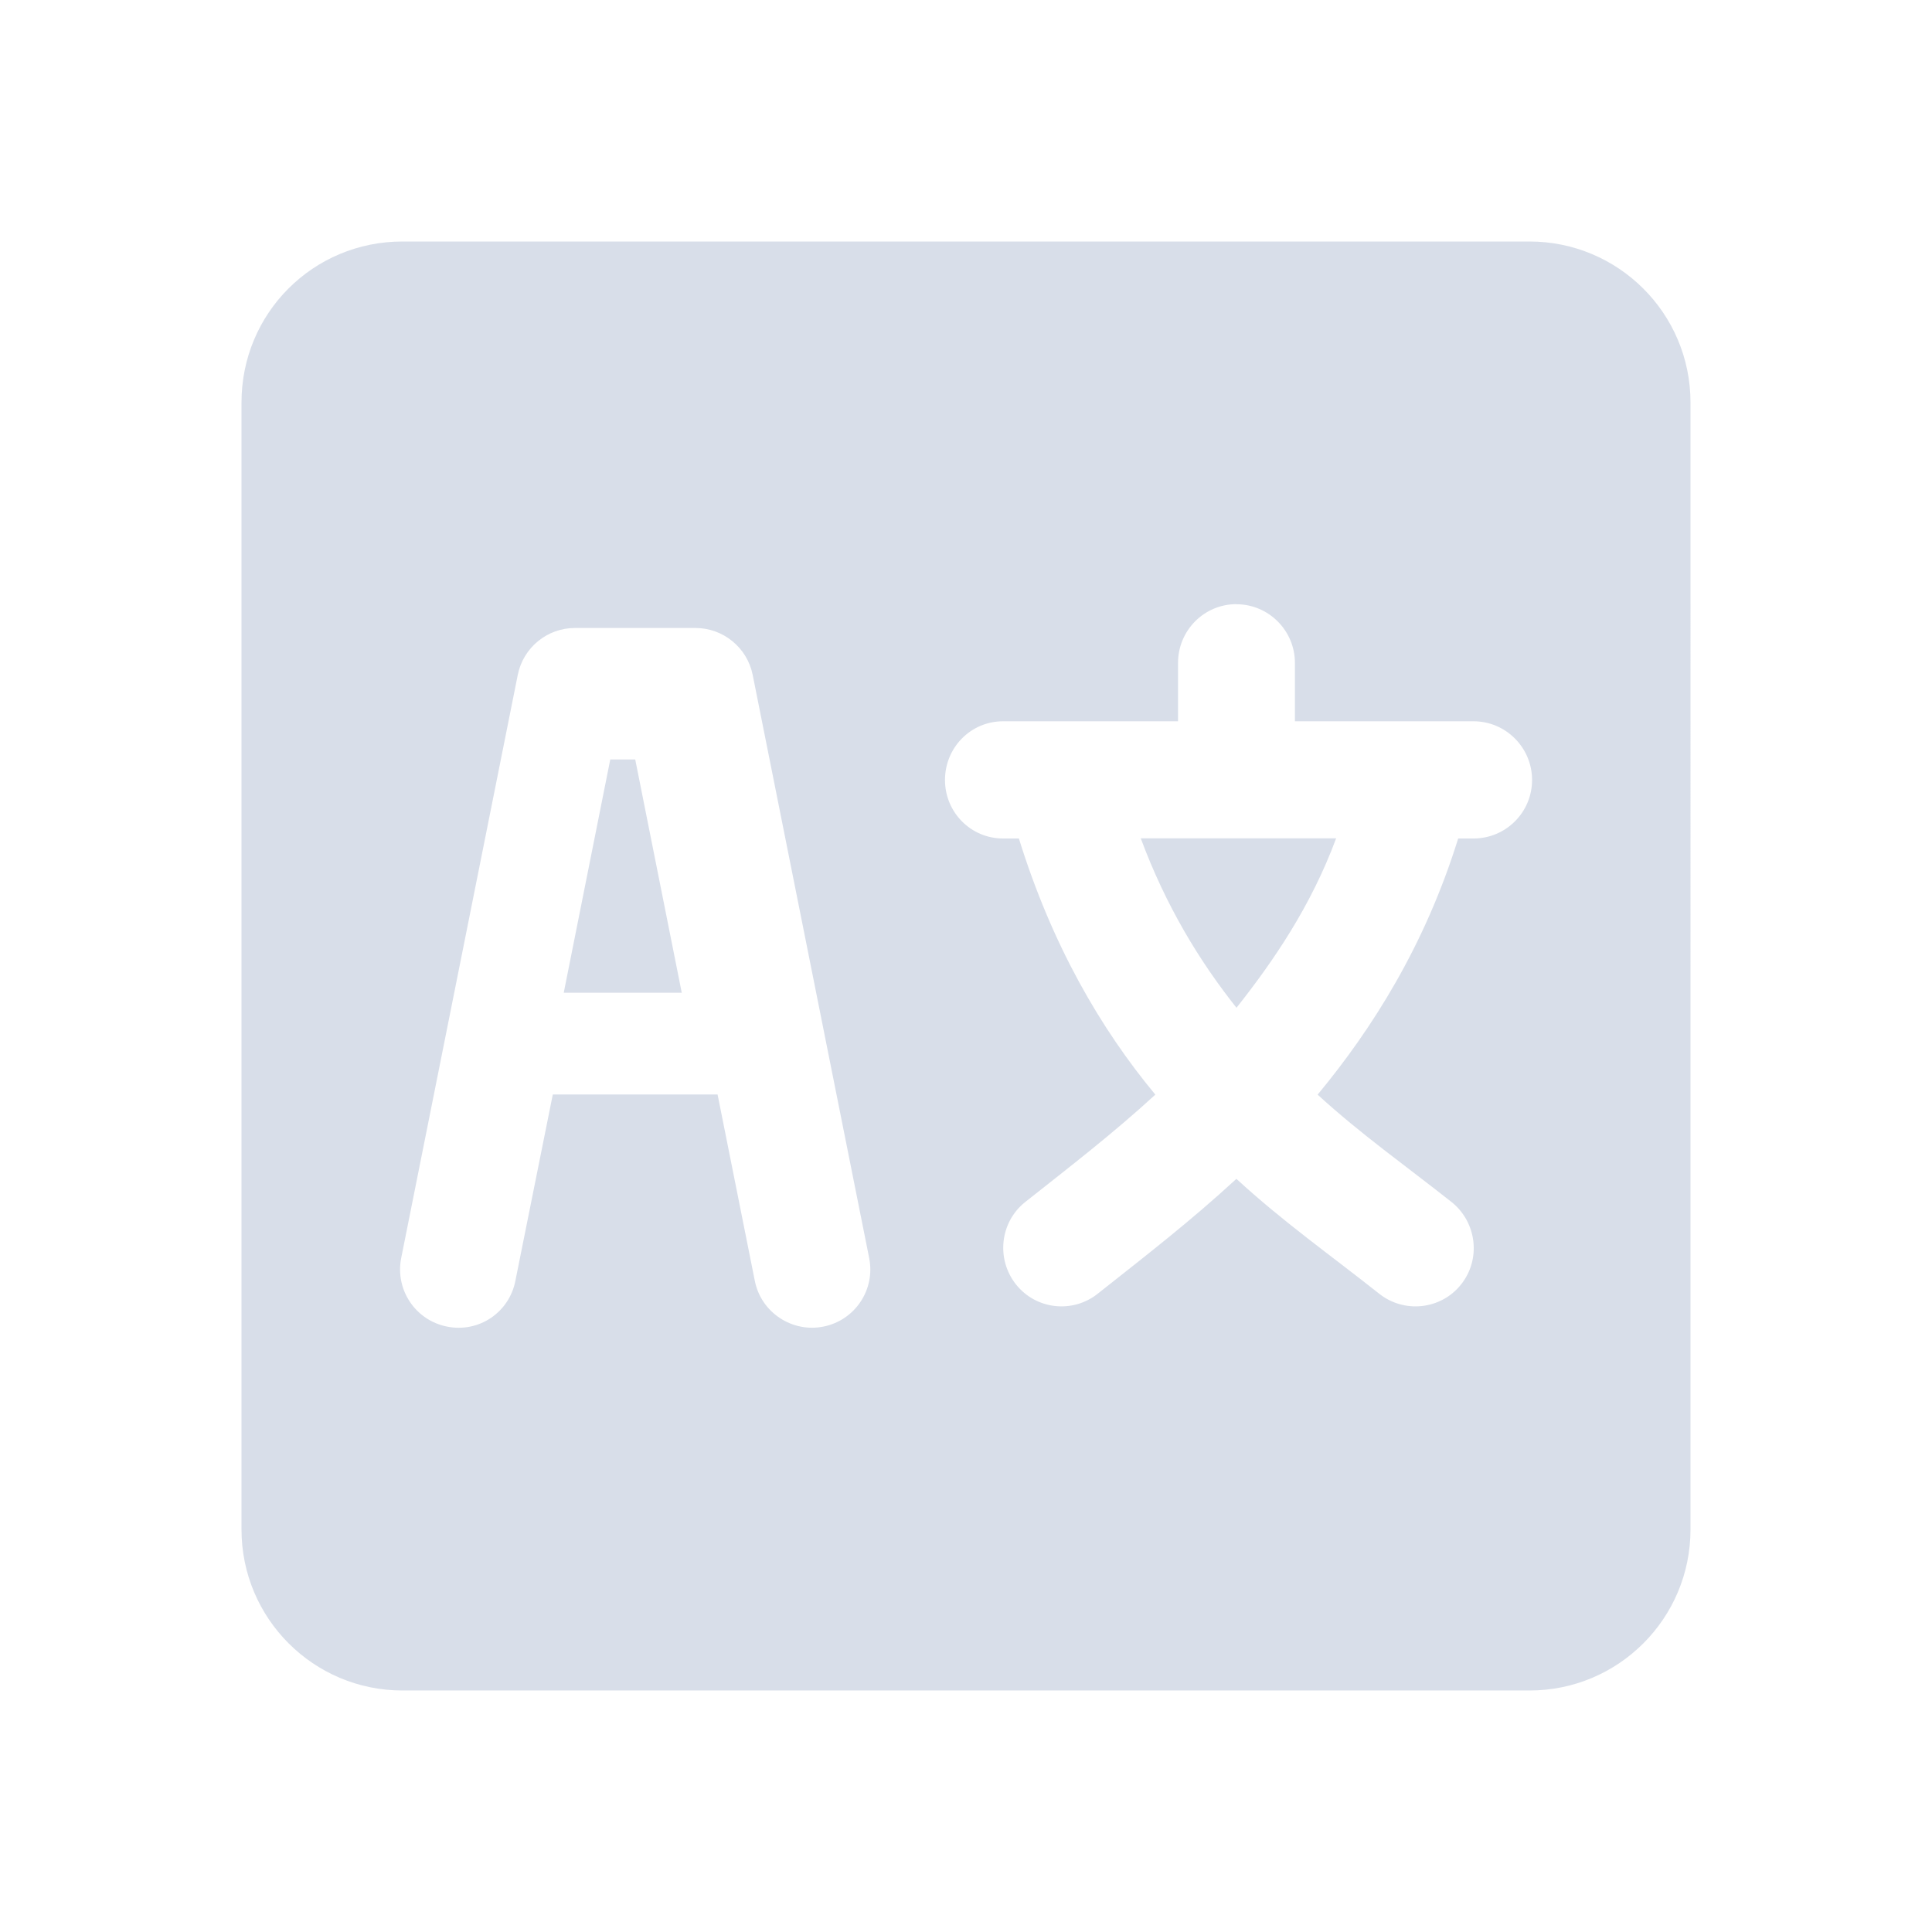 <?xml version="1.0" encoding="UTF-8" standalone="no"?>
<svg
   xmlns:dc="http://purl.org/dc/elements/1.1/"
   xmlns:cc="http://creativecommons.org/ns#"
   xmlns:rdf="http://www.w3.org/1999/02/22-rdf-syntax-ns#"
   xmlns:svg="http://www.w3.org/2000/svg"
   xmlns="http://www.w3.org/2000/svg"
   xmlns:sodipodi="http://sodipodi.sourceforge.net/DTD/sodipodi-0.dtd"
   xmlns:inkscape="http://www.inkscape.org/namespaces/inkscape"
   fill="#D8DEE9"
   height="24"
   viewBox="0 0 24 24"
   width="24"
   version="1.1"
   id="svg4"
   sodipodi:docname="language.svg"
   inkscape:version="0.92.2 2405546, 2018-03-11">
  <defs
     id="defs8">















	

	

		
	
		
	</defs>
  <sodipodi:namedview
     pagecolor="#ffffff"
     bordercolor="#666666"
     borderopacity="1"
     objecttolerance="10"
     gridtolerance="10"
     guidetolerance="10"
     inkscape:pageopacity="0"
     inkscape:pageshadow="2"
     inkscape:window-width="3840"
     inkscape:window-height="2123"
     id="namedview6"
     showgrid="true"
     showguides="true"
     inkscape:guide-bbox="true"
     inkscape:zoom="6.9532167"
     inkscape:cx="-18.49351"
     inkscape:cy="-12.477971"
     inkscape:window-x="1200"
     inkscape:window-y="0"
     inkscape:window-maximized="1"
     inkscape:current-layer="svg4">
    <inkscape:grid
       type="xygrid"
       id="grid981" />
    <sodipodi:guide
       position="-8,11.441"
       orientation="1,0"
       id="guide1060"
       inkscape:locked="false" />
    <sodipodi:guide
       position="-28.344,24"
       orientation="0,1"
       id="guide1062"
       inkscape:locked="false" />
  </sodipodi:namedview>
  <path
     d="M 5,3 C 3.89,3 3,3.89 3,5 v 14 c 0,1.105 0.895,2 2,2 h 14 c 1.105,0 2,-0.895 2,-2 V 5 C 21,3.89 20.1,3 19,3 Z m 10.359,4.506 c 0.4,0 0.727,0.327 0.727,0.729 v 0.725 h 2.219 c 0.4,0 0.727,0.327 0.727,0.729 0,0.402 -0.326,0.727 -0.727,0.727 h -0.191 c -0.412,1.327 -1.067,2.363 -1.746,3.182 0.532,0.488 1.1,0.888 1.666,1.336 0.312,0.251 0.366,0.71 0.115,1.023 -0.249,0.313 -0.708,0.362 -1.02,0.111 -0.615,-0.487 -1.193,-0.893 -1.77,-1.424 -0.577,0.531 -1.104,0.937 -1.719,1.424 -0.311,0.251 -0.768,0.202 -1.018,-0.111 -0.25,-0.314 -0.201,-0.773 0.111,-1.023 0.566,-0.448 1.087,-0.848 1.619,-1.336 -0.679,-0.818 -1.283,-1.855 -1.695,-3.182 h -0.197 c -0.4,0 -0.721,-0.325 -0.721,-0.727 0,-0.402 0.32,-0.729 0.721,-0.729 h 2.174 V 8.234 c 0,-0.402 0.324,-0.729 0.725,-0.729 z M 7.143,7.801 h 1.496 c 0.345,0 0.643,0.244 0.711,0.582 l 1.447,7.244 c 0.079,0.393 -0.175,0.773 -0.566,0.852 -0.384,0.079 -0.774,-0.169 -0.854,-0.566 L 8.914,13.596 H 6.867 L 6.402,15.912 C 6.325,16.304 5.948,16.56 5.551,16.479 5.159,16.4 4.906,16.02 4.984,15.627 L 6.432,8.383 C 6.5,8.045 6.797,7.801 7.143,7.801 Z m 0.438,1.633 -0.578,2.898 H 8.469 L 7.891,9.434 Z m 6.59,0.98 c 0.313,0.843 0.729,1.525 1.189,2.105 0.46,-0.581 0.926,-1.263 1.238,-2.105 z"
     id="path1072"
     inkscape:connector-curvature="0" />
  <g
     style="fill:#000000"
     id="g821"
     transform="matrix(0.032,0,0,0.032,-17.879,30.648)">
    <g
       style="fill:#000000"
       id="g819" />
  </g>
</svg>
